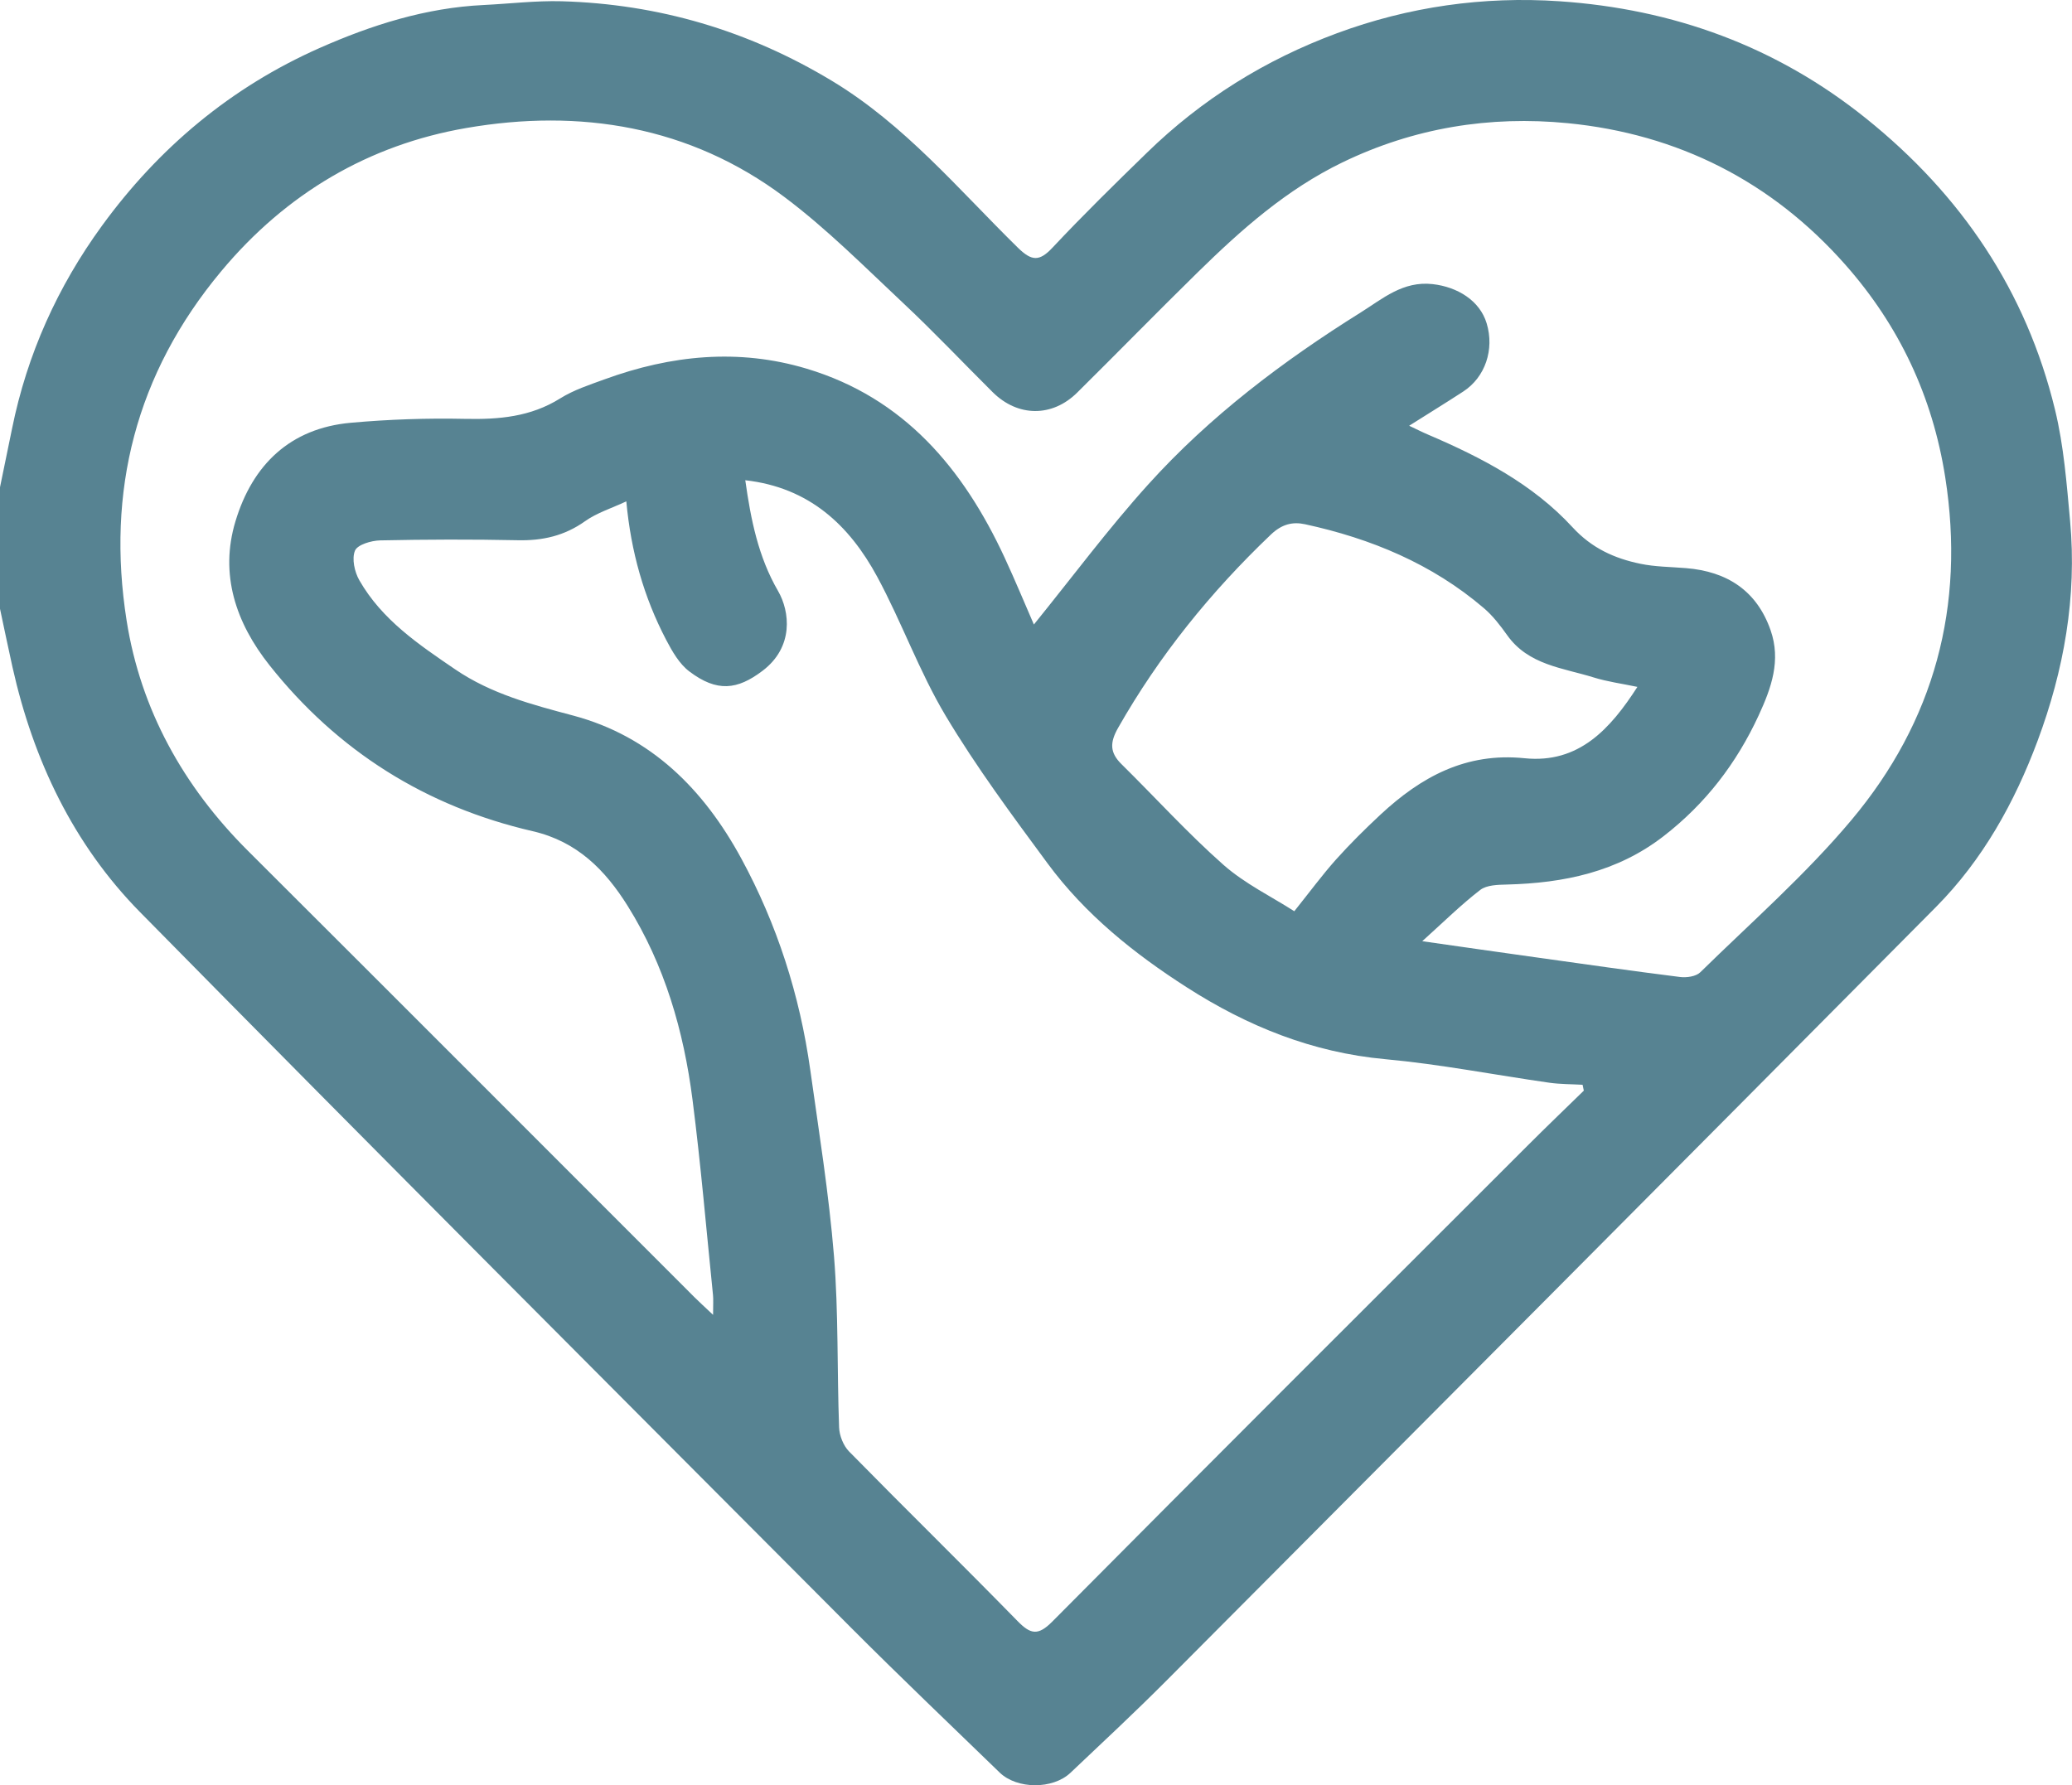 <svg width="94" height="81" viewBox="0 0 94 81" fill="none" xmlns="http://www.w3.org/2000/svg">
<path d="M0 22.107C0.184 21.221 0.368 20.331 0.548 19.442C1.23 16.075 2.615 13.004 4.626 10.243C7.202 6.707 10.471 3.963 14.49 2.182C16.865 1.131 19.321 0.352 21.943 0.227C23.122 0.17 24.305 0.025 25.482 0.057C29.875 0.183 33.953 1.386 37.733 3.663C41.038 5.653 43.476 8.586 46.175 11.236C46.809 11.857 47.155 11.872 47.756 11.229C49.139 9.755 50.585 8.337 52.034 6.928C54.517 4.508 57.397 2.713 60.651 1.509C63.914 0.301 67.3 -0.176 70.746 0.057C75.902 0.406 80.583 2.099 84.656 5.373C88.976 8.841 91.92 13.198 93.229 18.587C93.629 20.231 93.759 21.95 93.914 23.642C94.228 27.081 93.634 30.412 92.436 33.622C91.392 36.417 89.948 39.014 87.834 41.148C76.212 52.864 64.567 64.561 52.918 76.255C51.499 77.68 50.025 79.053 48.564 80.436C47.761 81.197 46.136 81.185 45.352 80.426C43.093 78.235 40.814 76.064 38.592 73.836C27.829 63.033 17.047 52.25 6.35 41.382C3.327 38.309 1.51 34.487 0.567 30.272C0.371 29.39 0.189 28.506 0 27.622C0 25.782 0 23.945 0 22.105L0 22.107ZM32.35 59.656C32.35 59.175 32.367 58.966 32.347 58.764C32.045 55.807 31.795 52.842 31.417 49.895C31.019 46.785 30.157 43.796 28.48 41.111C27.461 39.48 26.189 38.181 24.168 37.714C19.328 36.597 15.316 34.081 12.224 30.181C10.709 28.27 9.95 26.069 10.684 23.647C11.455 21.095 13.155 19.43 15.915 19.182C17.636 19.027 19.375 18.968 21.101 19.005C22.633 19.037 24.072 18.917 25.415 18.076C26.032 17.691 26.749 17.458 27.439 17.207C30.439 16.114 33.504 15.8 36.596 16.728C41.018 18.054 43.702 21.265 45.573 25.293C46.05 26.32 46.482 27.369 46.904 28.336C48.667 26.16 50.281 23.986 52.086 21.987C54.885 18.885 58.207 16.379 61.741 14.171C62.713 13.564 63.644 12.739 64.995 12.891C66.122 13.019 67.133 13.638 67.445 14.67C67.804 15.858 67.381 17.116 66.382 17.765C65.599 18.276 64.803 18.764 63.929 19.317C64.253 19.469 64.513 19.604 64.781 19.717C67.205 20.754 69.54 21.965 71.342 23.925C72.216 24.875 73.243 25.337 74.419 25.58C75.092 25.72 75.792 25.72 76.482 25.777C78.37 25.927 79.704 26.818 80.325 28.592C80.806 29.967 80.362 31.21 79.785 32.46C78.78 34.634 77.378 36.462 75.48 37.933C73.373 39.569 70.945 40.067 68.361 40.134C67.951 40.144 67.448 40.153 67.153 40.379C66.284 41.05 65.496 41.828 64.523 42.705C66.392 42.971 68.015 43.206 69.641 43.432C71.831 43.739 74.024 44.054 76.219 44.329C76.516 44.366 76.939 44.307 77.133 44.118C79.451 41.846 81.914 39.687 83.991 37.211C87.751 32.731 89.167 27.504 88.249 21.655C87.672 17.978 86.154 14.77 83.723 12.017C80.384 8.234 76.123 6.08 71.126 5.589C67.59 5.243 64.15 5.795 60.894 7.372C58.36 8.6 56.309 10.423 54.335 12.358C52.498 14.159 50.701 16.001 48.871 17.811C47.734 18.939 46.175 18.924 45.035 17.794C43.687 16.455 42.383 15.072 40.998 13.773C39.233 12.118 37.514 10.383 35.584 8.937C31.287 5.714 26.299 4.918 21.155 5.808C16.73 6.571 12.978 8.777 10.034 12.309C6.156 16.959 4.82 22.294 5.744 28.157C6.38 32.195 8.317 35.678 11.234 38.589C18 45.339 24.752 52.103 31.51 58.863C31.719 59.072 31.937 59.268 32.35 59.658V59.656ZM71.853 49.487C71.833 49.399 71.814 49.308 71.797 49.219C71.293 49.19 70.785 49.197 70.289 49.126C67.806 48.772 65.336 48.286 62.843 48.058C59.538 47.755 56.596 46.564 53.849 44.803C51.447 43.266 49.232 41.487 47.528 39.178C45.915 36.992 44.289 34.799 42.899 32.473C41.703 30.468 40.91 28.231 39.798 26.172C38.531 23.827 36.706 22.115 33.811 21.79C34.062 23.571 34.4 25.268 35.297 26.813C35.837 27.747 36.021 29.356 34.594 30.436C33.448 31.306 32.527 31.412 31.277 30.468C30.82 30.125 30.496 29.555 30.221 29.031C29.212 27.101 28.625 25.038 28.414 22.748C27.736 23.065 27.075 23.269 26.54 23.65C25.607 24.313 24.615 24.537 23.493 24.512C21.41 24.468 19.326 24.475 17.243 24.519C16.84 24.529 16.217 24.713 16.104 24.986C15.954 25.349 16.084 25.946 16.3 26.325C17.327 28.123 19.001 29.248 20.664 30.38C22.287 31.483 24.129 31.969 25.995 32.465C29.541 33.408 31.928 35.823 33.627 38.947C35.255 41.941 36.284 45.157 36.758 48.537C37.153 51.354 37.605 54.166 37.836 56.998C38.044 59.578 37.971 62.176 38.067 64.765C38.081 65.138 38.261 65.593 38.518 65.856C41.05 68.435 43.633 70.965 46.16 73.549C46.754 74.158 47.093 74.227 47.739 73.576C54.904 66.359 62.104 59.172 69.299 51.983C70.141 51.14 71.001 50.317 71.851 49.487H71.853ZM74.284 31.166C73.567 31.016 72.914 30.93 72.295 30.736C70.895 30.301 69.341 30.176 68.378 28.823C68.064 28.381 67.723 27.938 67.315 27.59C64.965 25.583 62.198 24.436 59.209 23.787C58.647 23.665 58.158 23.777 57.657 24.254C54.929 26.855 52.589 29.744 50.723 33.028C50.342 33.701 50.349 34.153 50.885 34.678C52.427 36.199 53.886 37.81 55.506 39.242C56.479 40.099 57.689 40.684 58.718 41.345C59.44 40.443 59.988 39.697 60.604 39.006C61.245 38.291 61.928 37.614 62.63 36.96C64.467 35.253 66.5 34.131 69.162 34.403C71.627 34.656 73.056 33.072 74.284 31.166Z" fill="#578392"/>
</svg>
